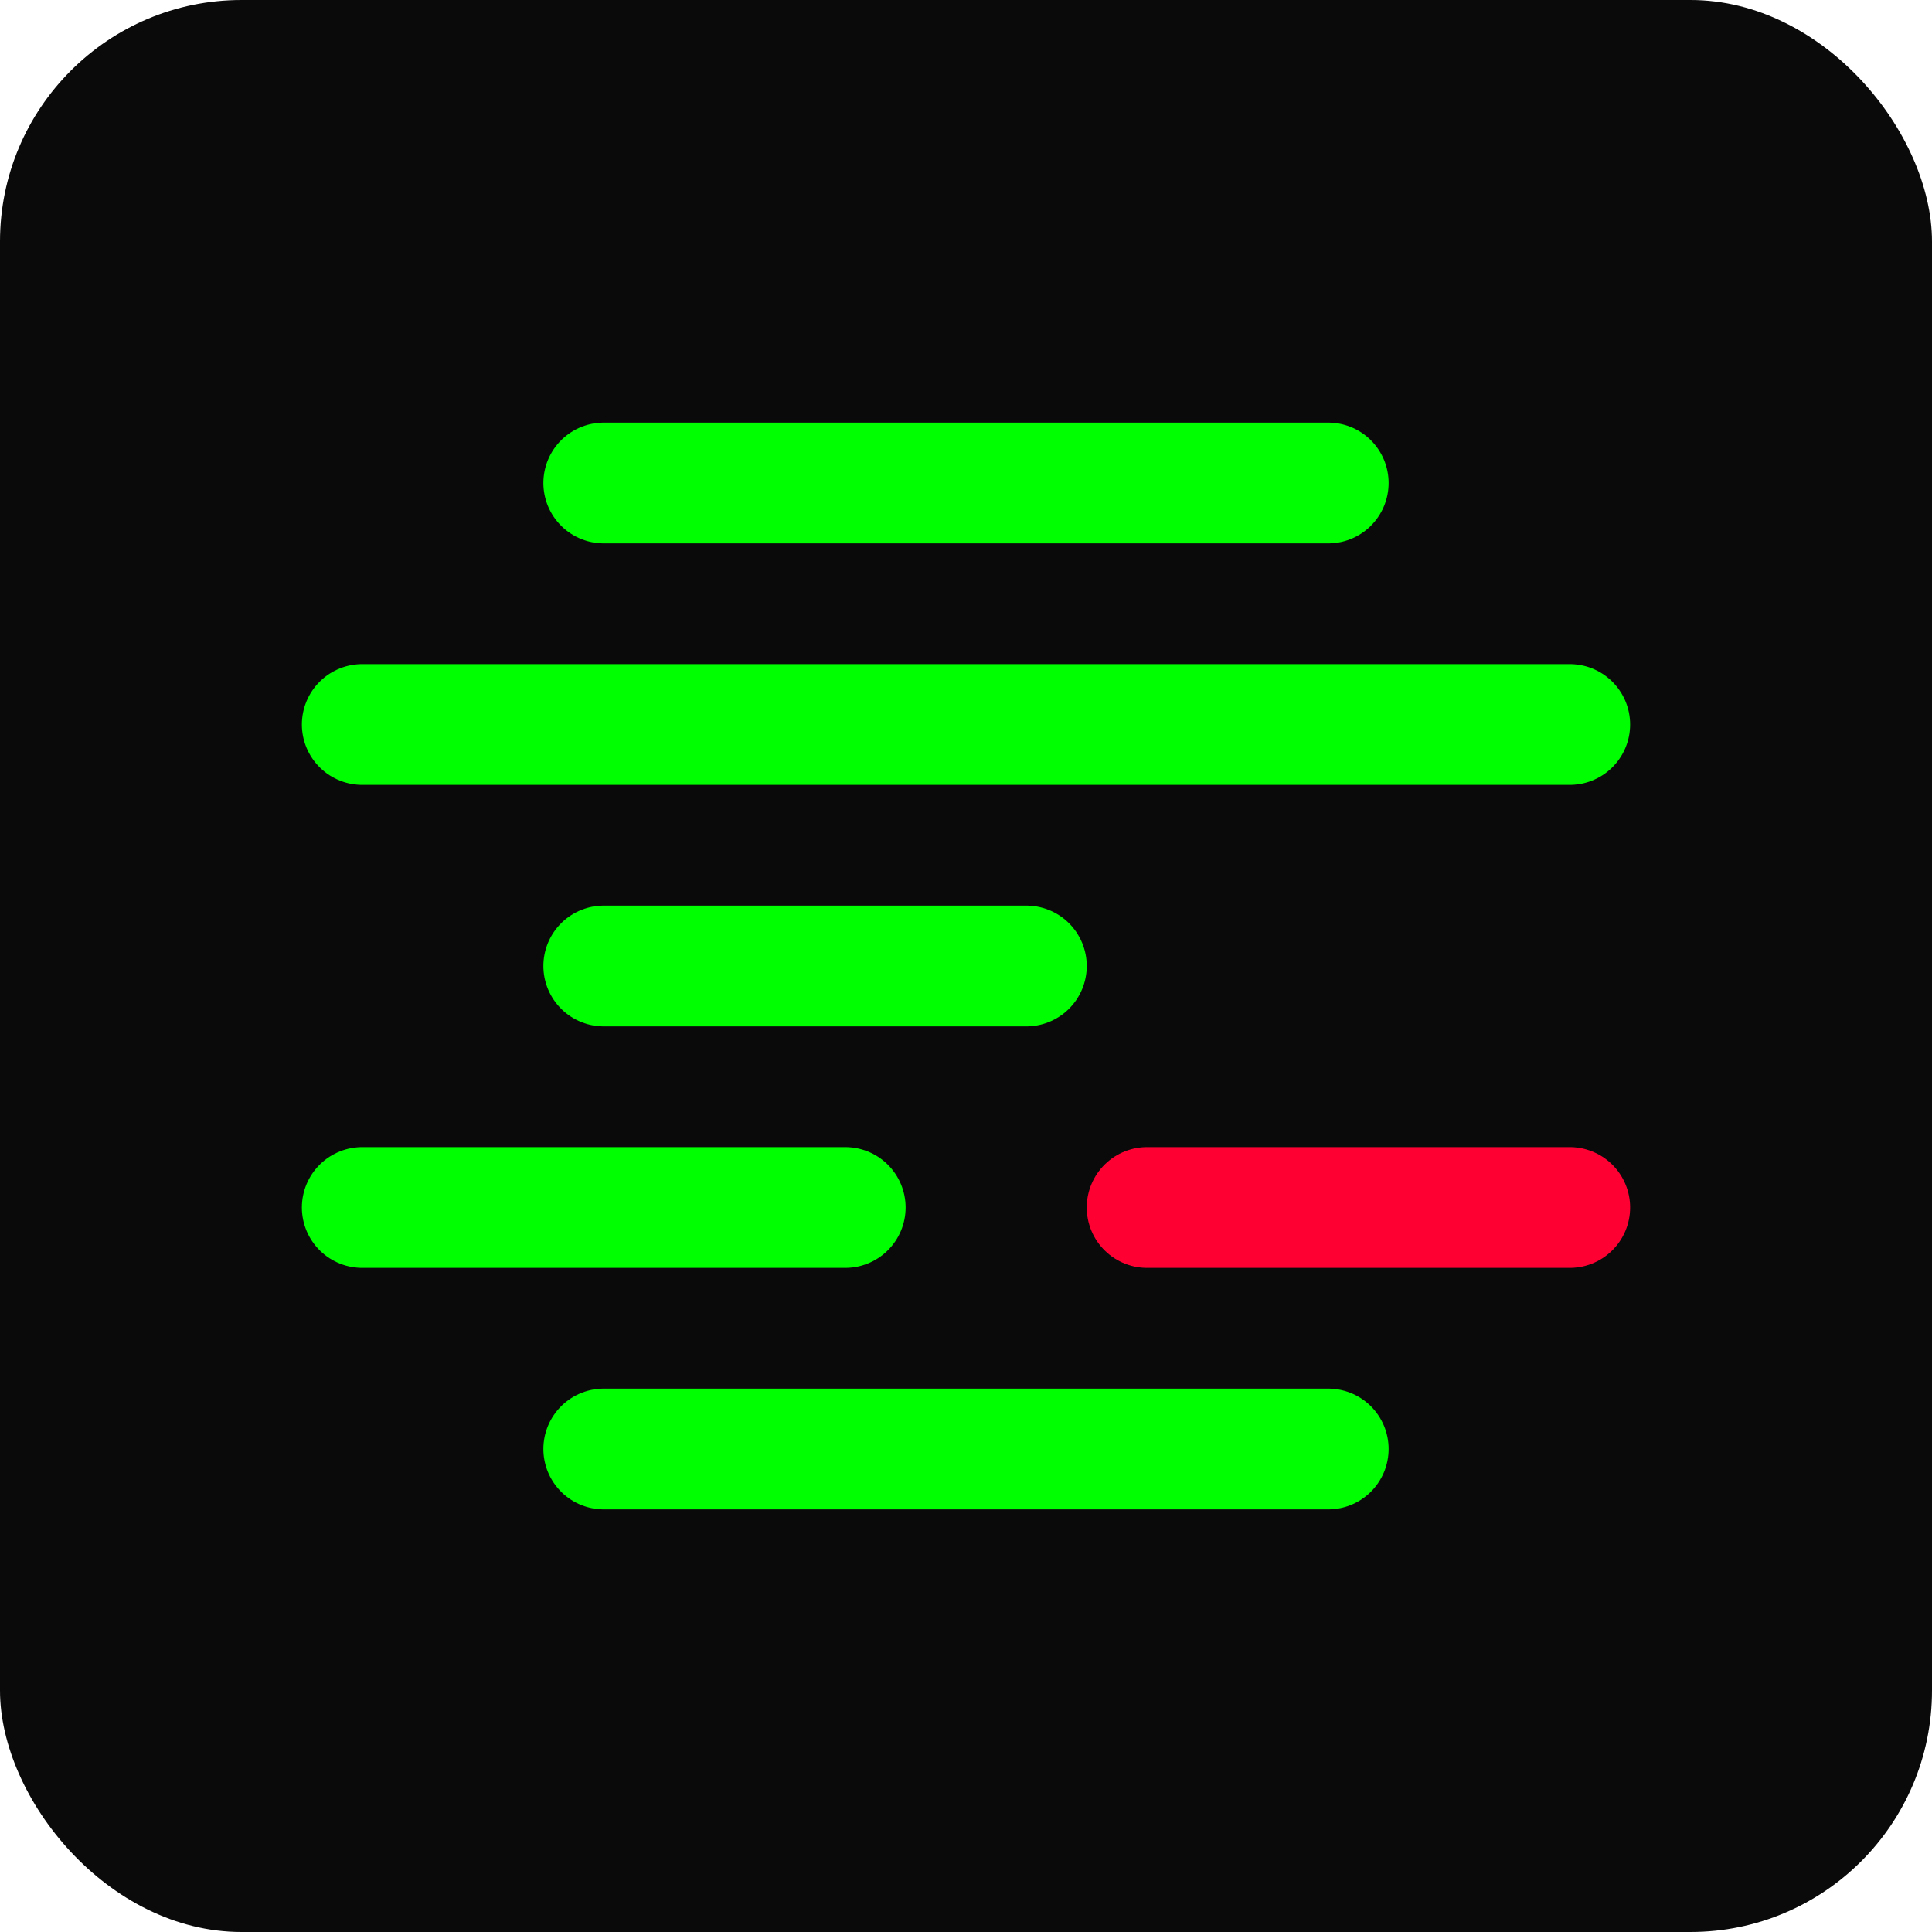 <svg xmlns="http://www.w3.org/2000/svg" width="32" height="32" viewBox="0 0 32 32" fill="none">
  <rect width="32" height="32" rx="4" fill="#0A0A0A"/>
  <path d="M10 8L22 8" stroke="#00FF00" stroke-width="2" stroke-linecap="round"/>
  <path d="M6 12H26" stroke="#00FF00" stroke-width="2" stroke-linecap="round"/>
  <path d="M10 16L17 16" stroke="#00FF00" stroke-width="2" stroke-linecap="round"/>
  <path d="M6 20H14" stroke="#00FF00" stroke-width="2" stroke-linecap="round"/>
  <path d="M19 20L26 20" stroke="#FF0033" stroke-width="2" stroke-linecap="round"/>
  <path d="M10 24H22" stroke="#00FF00" stroke-width="2" stroke-linecap="round"/>
</svg>